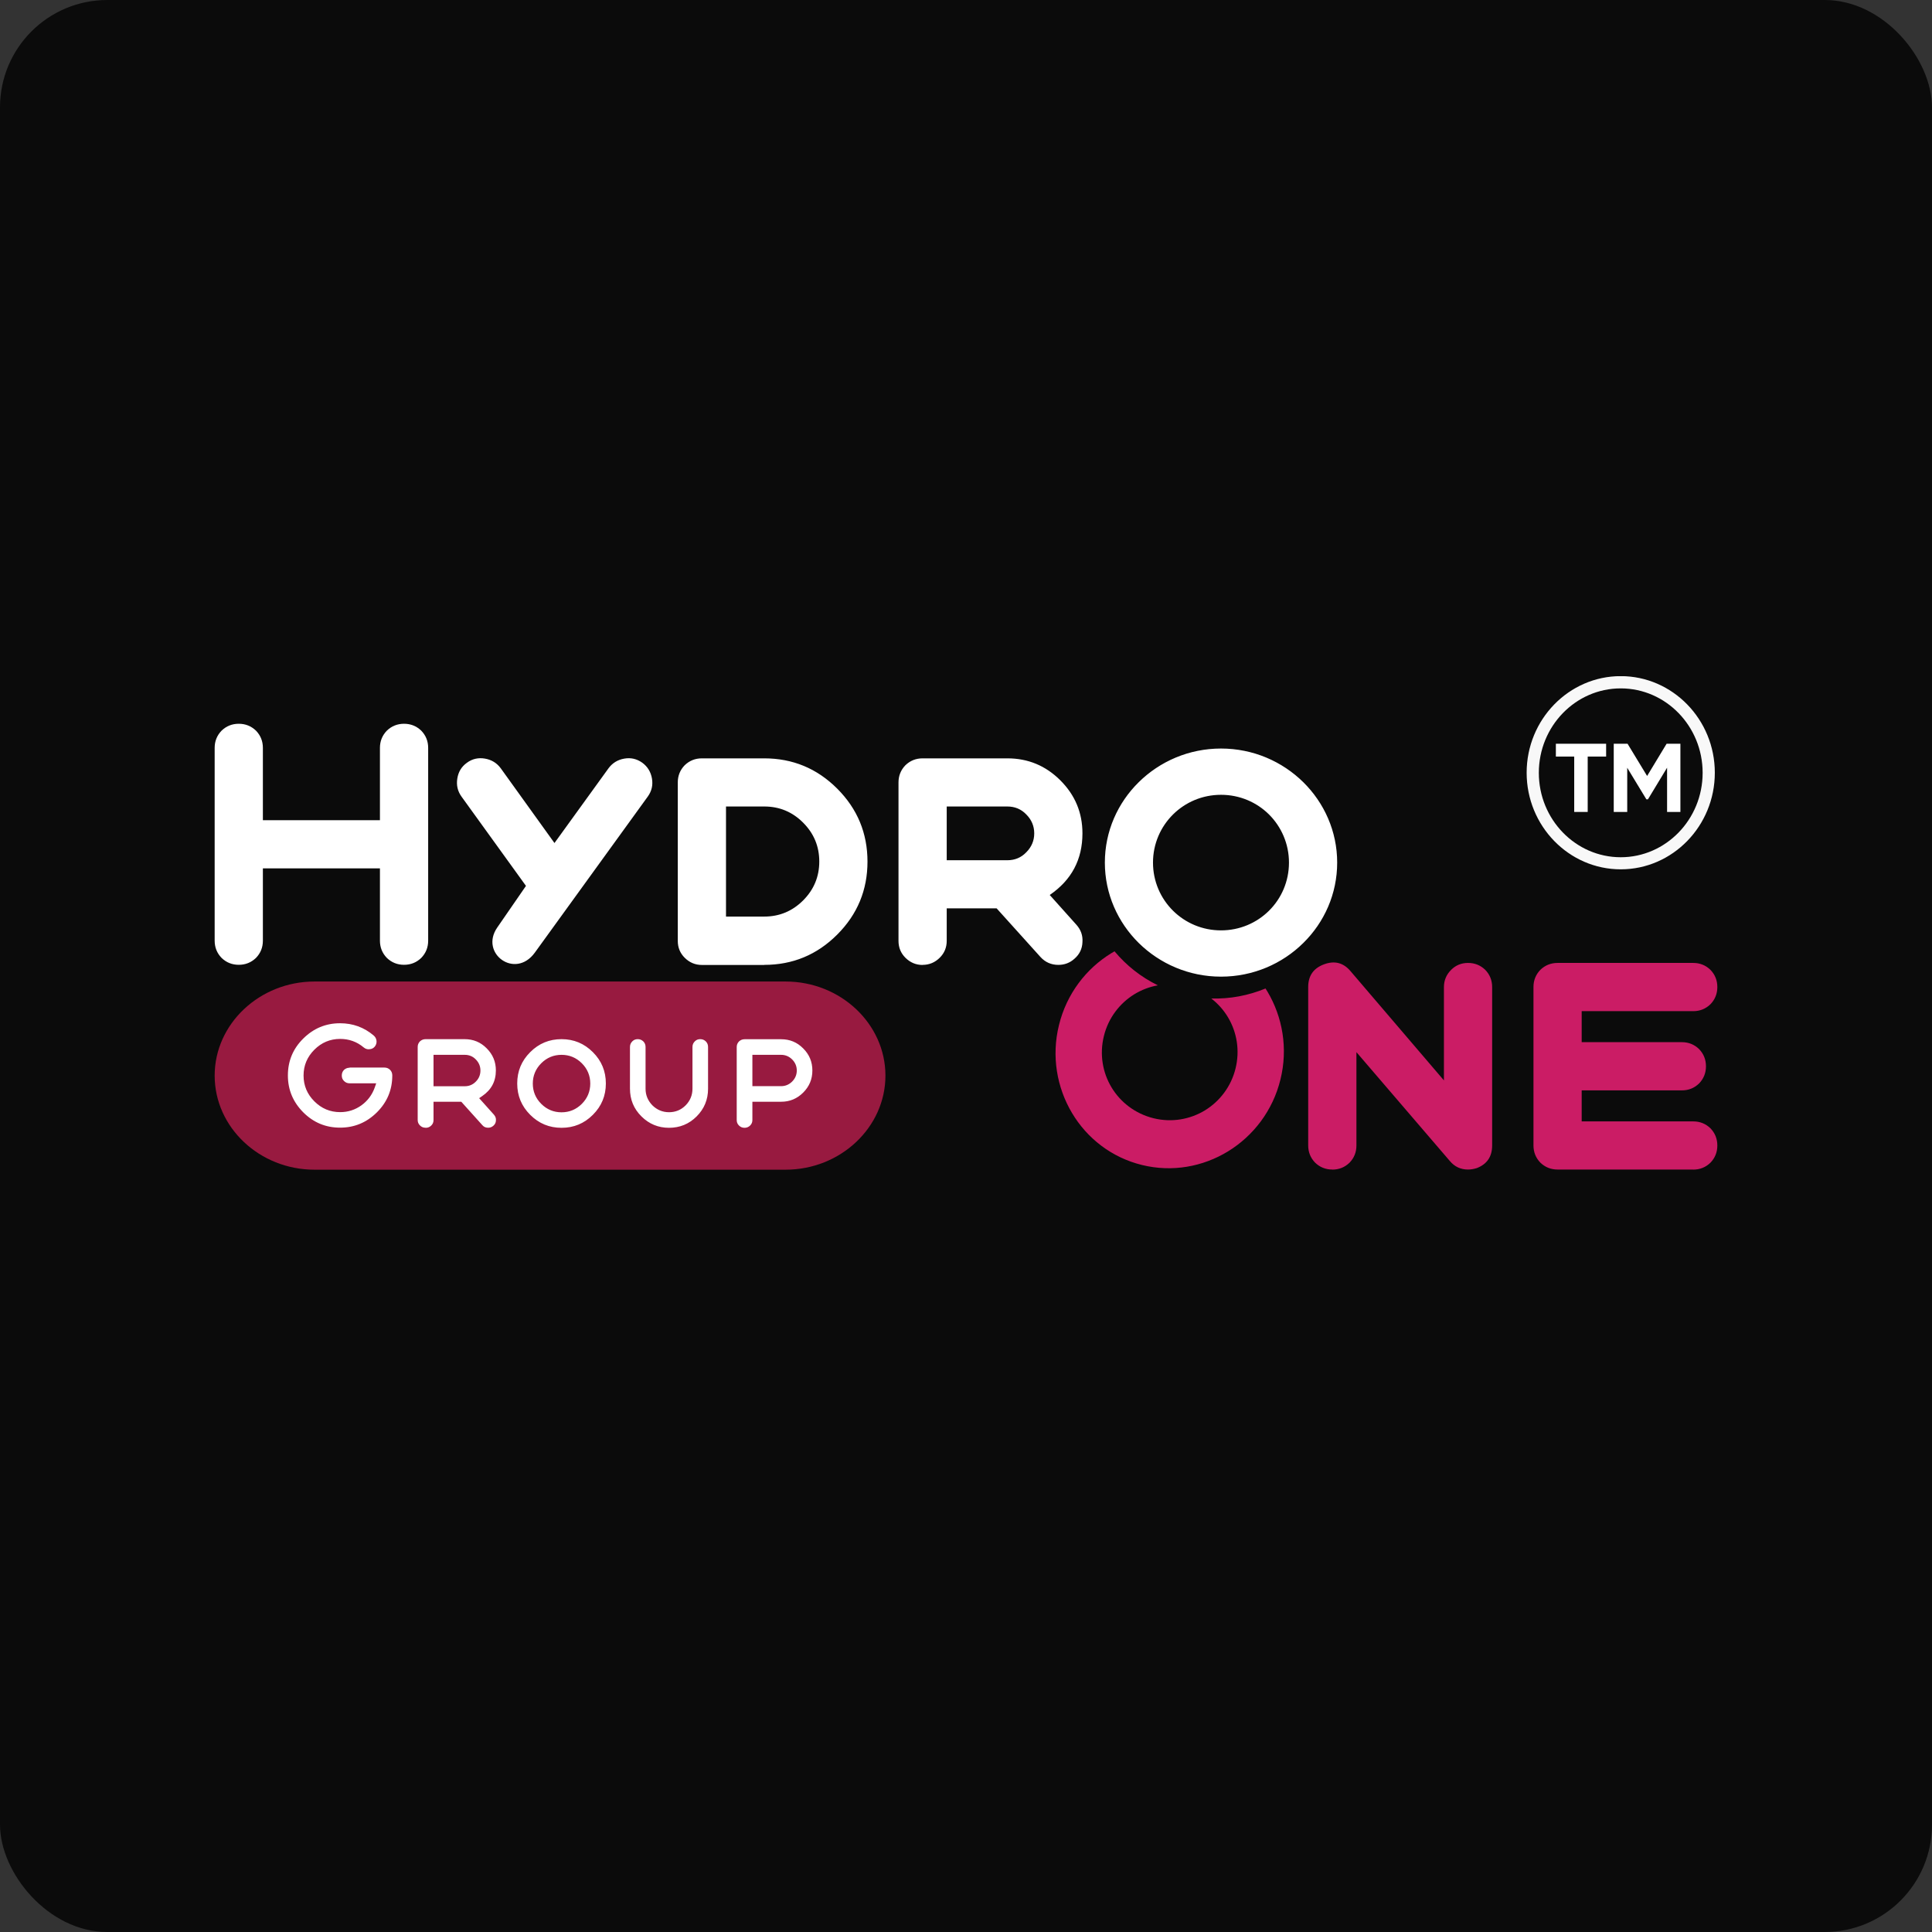 <?xml version="1.0" encoding="UTF-8"?> <svg xmlns="http://www.w3.org/2000/svg" width="180" height="180" viewBox="0 0 180 180" fill="none"><rect x="0" y="0" width="180" height="180" fill="#333333" stroke="none"/><rect width="180" height="180" rx="10" fill="#0B0B0B"></rect><g clip-path="url(#clip0_31_2)"><path fill-rule="evenodd" clip-rule="evenodd" d="M73.191 91.446C78.311 91.446 82.494 95.386 82.494 100.212C82.494 105.037 78.304 108.978 73.191 108.978H29.303C24.182 108.978 20 105.037 20 100.212C20 95.386 24.19 91.446 29.303 91.446H73.183" fill="#981A40"></path><path fill-rule="evenodd" clip-rule="evenodd" d="M70.098 98.276H72.775C73.176 98.276 73.524 98.427 73.804 98.707C74.084 98.987 74.235 99.335 74.235 99.735C74.235 100.136 74.084 100.484 73.804 100.764C73.524 101.044 73.176 101.195 72.775 101.195H70.098V98.276ZM69.372 105.075C69.576 105.075 69.75 104.999 69.894 104.856C70.037 104.712 70.098 104.546 70.098 104.349V102.647H72.775C73.584 102.647 74.265 102.36 74.832 101.793C75.4 101.225 75.687 100.545 75.687 99.735C75.687 98.926 75.4 98.245 74.832 97.678C74.265 97.103 73.584 96.823 72.775 96.823H69.372C69.168 96.823 69.001 96.892 68.85 97.028C68.706 97.179 68.638 97.345 68.638 97.55V104.349C68.638 104.546 68.699 104.712 68.842 104.856C68.986 104.999 69.152 105.075 69.364 105.075H69.372ZM62.323 105.075C63.329 105.075 64.191 104.727 64.902 104.016C65.613 103.305 65.968 102.443 65.968 101.437V97.55C65.968 97.345 65.908 97.179 65.764 97.028C65.613 96.884 65.447 96.816 65.242 96.816C65.038 96.816 64.879 96.876 64.736 97.02C64.592 97.164 64.516 97.33 64.516 97.542V101.43C64.516 102.027 64.305 102.549 63.881 102.98C63.457 103.411 62.928 103.623 62.331 103.623C61.733 103.623 61.211 103.404 60.78 102.98C60.364 102.549 60.145 102.035 60.145 101.437V97.55C60.145 97.345 60.084 97.179 59.941 97.028C59.789 96.884 59.623 96.816 59.419 96.816C59.215 96.816 59.056 96.876 58.912 97.02C58.768 97.164 58.693 97.33 58.693 97.542V101.43C58.693 102.435 59.041 103.298 59.759 104.009C60.47 104.72 61.332 105.075 62.338 105.075H62.323ZM52.317 98.276C53.051 98.276 53.686 98.54 54.208 99.062C54.73 99.584 54.994 100.219 54.994 100.953C54.994 101.687 54.73 102.322 54.208 102.844C53.686 103.366 53.051 103.631 52.317 103.631C51.583 103.631 50.948 103.366 50.426 102.844C49.904 102.322 49.64 101.687 49.64 100.953C49.64 100.219 49.904 99.584 50.426 99.062C50.948 98.54 51.583 98.276 52.317 98.276ZM52.317 105.075C53.459 105.075 54.427 104.674 55.236 103.865C56.046 103.056 56.446 102.088 56.446 100.946C56.446 99.803 56.046 98.835 55.236 98.026C54.427 97.217 53.459 96.816 52.317 96.816C51.175 96.816 50.207 97.217 49.398 98.026C48.588 98.835 48.188 99.803 48.188 100.946C48.188 102.088 48.588 103.056 49.398 103.865C50.207 104.674 51.175 105.075 52.317 105.075ZM40.39 98.276H43.302C43.703 98.276 44.058 98.419 44.33 98.707C44.61 98.987 44.761 99.335 44.761 99.735C44.761 100.136 44.618 100.484 44.338 100.764C44.058 101.059 43.703 101.203 43.302 101.203H40.39V98.283V98.276ZM39.664 105.075C39.876 105.075 40.042 104.999 40.186 104.856C40.33 104.712 40.39 104.546 40.39 104.349V102.647H42.977L44.943 104.833C45.087 104.999 45.261 105.068 45.48 105.068C45.669 105.068 45.828 105.007 45.972 104.878C46.123 104.742 46.199 104.591 46.206 104.379C46.221 104.175 46.153 104.009 46.017 103.85L44.641 102.314L44.928 102.118C45.775 101.535 46.199 100.756 46.199 99.728C46.199 98.918 45.911 98.238 45.344 97.671C44.777 97.096 44.096 96.816 43.287 96.816H39.649C39.445 96.816 39.278 96.884 39.127 97.02C38.983 97.171 38.915 97.338 38.915 97.542V104.341C38.915 104.538 38.976 104.705 39.12 104.848C39.263 104.992 39.429 105.068 39.641 105.068L39.664 105.075ZM32.57 99.478C32.366 99.478 32.199 99.546 32.048 99.682C31.904 99.834 31.844 100 31.844 100.204C31.844 100.409 31.904 100.567 32.048 100.711C32.192 100.855 32.358 100.93 32.57 100.93H35.05L34.907 101.339C34.665 102.012 34.249 102.564 33.674 102.98C33.084 103.404 32.419 103.615 31.692 103.615C30.755 103.615 29.953 103.275 29.288 102.609C28.622 101.944 28.282 101.142 28.282 100.204C28.282 99.266 28.622 98.465 29.288 97.799C29.953 97.134 30.755 96.793 31.692 96.793C32.517 96.793 33.258 97.058 33.886 97.587C34.045 97.716 34.211 97.776 34.423 97.754C34.627 97.739 34.786 97.663 34.914 97.512C35.043 97.353 35.096 97.179 35.081 96.982C35.058 96.778 34.975 96.612 34.816 96.476C33.916 95.712 32.872 95.334 31.685 95.334C30.339 95.334 29.204 95.818 28.251 96.763C27.298 97.708 26.822 98.85 26.822 100.197C26.822 101.543 27.306 102.678 28.251 103.631C29.204 104.583 30.339 105.06 31.685 105.06C33.031 105.06 34.166 104.576 35.119 103.631C36.072 102.678 36.548 101.543 36.548 100.197C36.548 99.993 36.487 99.826 36.344 99.675C36.193 99.531 36.026 99.463 35.822 99.463H32.57V99.478Z" fill="white"></path><path d="M60.356 74.209C60.712 73.71 60.848 73.158 60.742 72.537C60.636 71.917 60.334 71.426 59.842 71.062C59.328 70.7 58.776 70.571 58.171 70.677C57.551 70.783 57.059 71.085 56.696 71.577L51.659 78.543L46.652 71.577C46.289 71.085 45.798 70.783 45.178 70.677C44.557 70.571 43.998 70.7 43.506 71.062C42.992 71.426 42.704 71.917 42.606 72.537C42.508 73.158 42.636 73.71 42.992 74.209L49.004 82.536L46.327 86.416C44.663 88.821 47.998 91.279 49.829 88.753L60.356 74.209ZM71.202 89.895C73.857 89.895 76.118 88.957 78.001 87.074C79.884 85.191 80.822 82.922 80.822 80.275C80.822 77.627 79.884 75.359 78.001 73.475C76.118 71.592 73.849 70.654 71.202 70.654H65.394C64.773 70.654 64.236 70.866 63.79 71.297C63.359 71.743 63.147 72.28 63.147 72.9V87.657C63.147 88.277 63.359 88.799 63.79 89.23C64.236 89.676 64.773 89.903 65.394 89.903H71.202V89.895ZM67.64 75.139H71.202C72.616 75.139 73.819 75.638 74.825 76.644C75.831 77.65 76.33 78.86 76.33 80.267C76.33 81.674 75.831 82.884 74.825 83.89C73.819 84.896 72.609 85.395 71.202 85.395H67.64V75.132V75.139ZM85.957 89.895C86.578 89.895 87.115 89.668 87.561 89.222C87.992 88.791 88.204 88.269 88.204 87.649V84.631H92.855L96.932 89.154C97.378 89.646 97.937 89.895 98.603 89.895C99.178 89.895 99.684 89.706 100.108 89.32C100.577 88.912 100.827 88.398 100.849 87.778C100.895 87.157 100.698 86.613 100.274 86.144L97.801 83.383C99.836 81.992 100.849 80.078 100.849 77.643C100.849 75.714 100.161 74.073 98.792 72.704C97.423 71.335 95.774 70.654 93.853 70.654H85.957C85.337 70.654 84.8 70.866 84.354 71.297C83.923 71.743 83.711 72.28 83.711 72.9V87.657C83.711 88.277 83.923 88.799 84.354 89.23C84.8 89.676 85.337 89.903 85.957 89.903V89.895ZM88.204 75.139H93.853C94.557 75.139 95.147 75.389 95.616 75.88C96.107 76.372 96.357 76.962 96.357 77.643C96.357 78.323 96.107 78.913 95.616 79.405C95.147 79.897 94.557 80.146 93.853 80.146H88.204V75.139ZM118.222 75.873C117.08 74.746 115.506 74.05 113.759 74.05C112.012 74.05 110.439 74.746 109.297 75.873C108.14 77.015 107.422 78.603 107.422 80.365C107.422 82.128 108.14 83.716 109.297 84.858C110.439 85.985 112.012 86.681 113.759 86.681C115.506 86.681 117.08 85.985 118.222 84.858C119.379 83.716 120.09 82.128 120.09 80.365C120.09 78.603 119.371 77.015 118.222 75.873ZM113.759 69.739C116.754 69.739 119.462 70.942 121.428 72.878C123.372 74.799 124.582 77.446 124.582 80.365C124.582 83.285 123.38 85.932 121.428 87.853C119.47 89.789 116.754 90.992 113.759 90.992C110.764 90.992 108.057 89.789 106.09 87.853C104.147 85.932 102.937 83.285 102.937 80.365C102.937 77.446 104.139 74.799 106.09 72.878C108.049 70.942 110.764 69.739 113.759 69.739ZM22.246 67.432C21.626 67.432 21.089 67.644 20.643 68.075C20.212 68.521 20 69.058 20 69.678V87.641C20 88.262 20.212 88.799 20.643 89.245C21.089 89.676 21.626 89.888 22.246 89.888C22.866 89.888 23.403 89.676 23.85 89.245C24.281 88.799 24.492 88.262 24.492 87.641V80.903H35.398V87.641C35.398 88.262 35.61 88.799 36.041 89.245C36.487 89.676 37.025 89.888 37.645 89.888C38.265 89.888 38.802 89.676 39.248 89.245C39.679 88.799 39.891 88.262 39.891 87.641V69.678C39.891 69.058 39.679 68.521 39.248 68.075C38.802 67.644 38.265 67.432 37.645 67.432C37.025 67.432 36.487 67.644 36.041 68.075C35.61 68.521 35.398 69.058 35.398 69.678V76.417H24.492V69.678C24.492 69.058 24.281 68.521 23.85 68.075C23.403 67.644 22.866 67.432 22.246 67.432Z" fill="white"></path><path d="M157.754 108.97C158.374 108.97 158.911 108.758 159.357 108.327C159.788 107.881 160 107.344 160 106.724C160 106.104 159.788 105.567 159.357 105.12C158.911 104.689 158.374 104.478 157.754 104.478H147.362V101.588H156.695C157.315 101.588 157.852 101.377 158.298 100.945C158.729 100.499 158.941 99.962 158.941 99.342C158.941 98.722 158.729 98.185 158.298 97.739C157.852 97.308 157.315 97.096 156.695 97.096H147.362V94.207H157.754C158.374 94.207 158.911 93.995 159.357 93.564C159.788 93.117 160 92.58 160 91.96C160 91.34 159.788 90.803 159.357 90.357C158.911 89.926 158.374 89.714 157.754 89.714H145.116C144.496 89.714 143.959 89.926 143.512 90.357C143.081 90.803 142.87 91.34 142.87 91.96V106.716C142.87 107.337 143.081 107.874 143.512 108.32C143.959 108.751 144.496 108.963 145.116 108.963H157.754V108.97ZM124.128 108.97C124.748 108.97 125.285 108.758 125.732 108.327C126.163 107.881 126.375 107.344 126.375 106.724V98.026L135.072 108.161C135.518 108.698 136.086 108.963 136.774 108.963C137.031 108.963 137.296 108.917 137.575 108.834C138.536 108.471 139.02 107.768 139.02 106.716V91.96C139.02 91.34 138.808 90.803 138.377 90.357C137.931 89.926 137.394 89.714 136.774 89.714C136.154 89.714 135.632 89.926 135.201 90.357C134.754 90.803 134.528 91.34 134.528 91.96V100.658L125.83 90.485C125.164 89.691 124.34 89.479 123.357 89.843C122.374 90.206 121.882 90.909 121.882 91.96V106.716C121.882 107.337 122.094 107.874 122.525 108.32C122.971 108.751 123.508 108.963 124.128 108.963V108.97ZM98.663 95.5C97.945 98.404 98.467 101.324 99.874 103.691C101.273 106.043 103.557 107.843 106.393 108.539C109.222 109.235 112.08 108.698 114.417 107.268C116.769 105.824 118.585 103.479 119.296 100.575C120.014 97.671 119.492 94.751 118.085 92.384C118.025 92.285 117.964 92.195 117.904 92.096C116.323 92.747 114.606 93.08 112.852 93.027C113.48 93.511 114.009 94.108 114.41 94.781C115.234 96.158 115.529 97.86 115.113 99.546C114.697 101.24 113.638 102.602 112.277 103.441C110.893 104.288 109.176 104.606 107.467 104.183C105.758 103.759 104.381 102.685 103.549 101.293C102.725 99.917 102.43 98.215 102.846 96.528C103.262 94.834 104.321 93.473 105.682 92.633C106.348 92.225 107.096 91.938 107.875 91.801C106.295 91.03 104.933 89.941 103.837 88.632C103.738 88.685 103.64 88.746 103.542 88.806C101.19 90.243 99.374 92.596 98.663 95.5Z" fill="#CB1C65"></path><path d="M149.639 69.293V70.488H147.922V75.646H146.666V70.488H144.957V69.293H149.631H149.639Z" fill="white"></path><path d="M156.559 69.293V75.646H155.318V71.524L153.534 74.474H153.39L151.605 71.532V75.646H150.349V69.293H151.635L153.458 72.296L155.273 69.293H156.559Z" fill="white"></path><g opacity="0.97"><path d="M151 80.993C146.167 80.993 142.234 76.955 142.234 71.993C142.234 67.031 146.167 62.993 151 62.993C155.833 62.993 159.766 67.031 159.766 71.993C159.766 76.955 155.833 80.993 151 80.993ZM151 64.135C146.795 64.135 143.369 67.659 143.369 72.001C143.369 76.342 146.795 79.867 151 79.867C155.205 79.867 158.631 76.342 158.631 72.001C158.631 67.659 155.205 64.135 151 64.135Z" fill="white"></path></g></g><defs><clipPath id="clip0_31_2"><rect width="140" height="45.97" fill="white" transform="translate(20 63)"></rect></clipPath></defs></svg> 